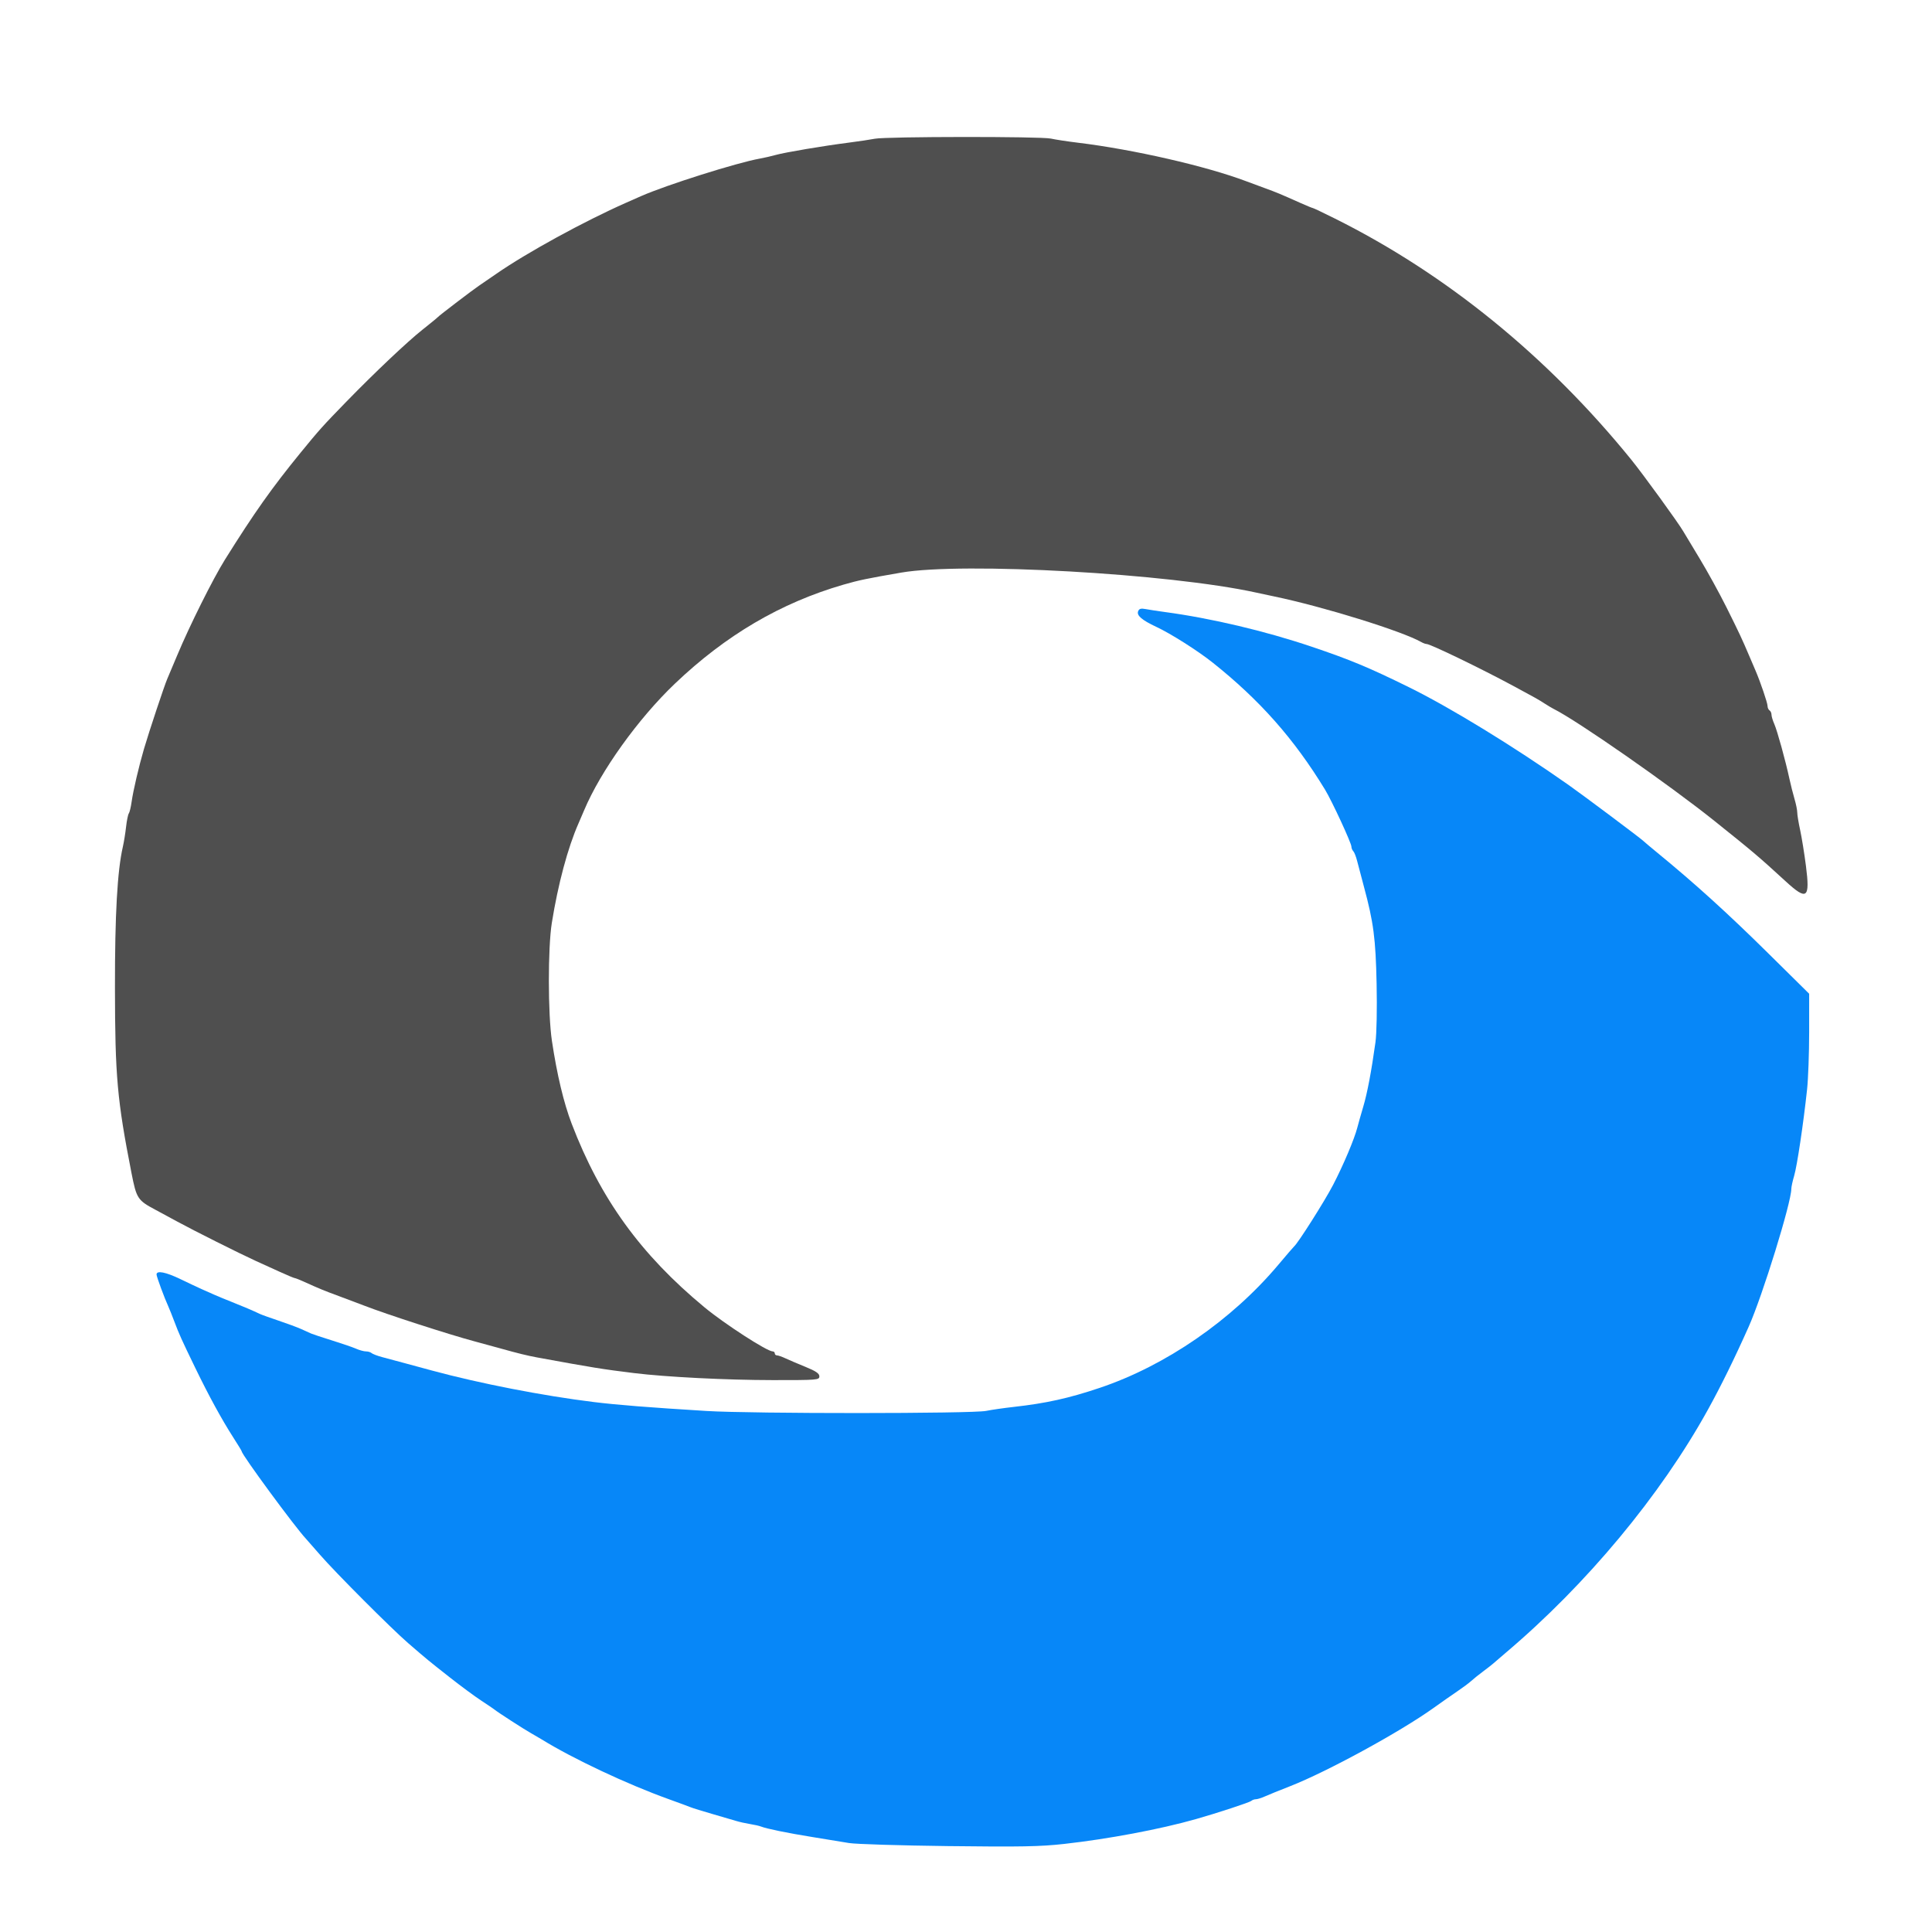 <svg xmlns="http://www.w3.org/2000/svg" width="975" height="975" viewBox="0 0 975 975" version="1.1"><path d="M 574.355 308.516 C 573.551 310.613, 576.321 312.980, 583.500 316.330 C 590.773 319.725, 604.436 328.379, 611.919 334.332 C 635.746 353.284, 653.102 372.904, 668.704 398.523 C 672.172 404.217, 682 425.458, 682 427.258 C 682 427.996, 682.424 429.027, 682.943 429.550 C 683.461 430.072, 684.339 432.300, 684.893 434.500 C 685.447 436.700, 686.992 442.550, 688.326 447.500 C 693.185 465.524, 694.237 473.588, 694.720 496.500 C 694.987 509.174, 694.740 521.679, 694.138 526 C 692.081 540.755, 690.022 551.610, 687.975 558.500 C 686.831 562.350, 685.492 567.075, 684.999 569.001 C 683.513 574.800, 677.968 587.919, 672.742 598 C 668.581 606.025, 655.047 627.384, 653.099 629 C 652.767 629.275, 649.190 633.433, 645.149 638.240 C 621.620 666.227, 588.321 689.185, 555 700.393 C 539.371 705.651, 527.896 708.191, 511.500 710.022 C 506.550 710.575, 500.332 711.473, 497.682 712.018 C 490.716 713.450, 379.717 713.480, 356.500 712.056 C 327.352 710.268, 311.543 709.014, 299.500 707.533 C 274.086 704.409, 242.022 698.162, 218 691.655 C 214.975 690.836, 209.125 689.252, 205 688.135 C 200.875 687.018, 195.475 685.568, 193 684.914 C 190.525 684.259, 188.072 683.336, 187.550 682.862 C 187.027 682.388, 185.746 682, 184.701 682 C 183.657 682, 181.384 681.380, 179.651 680.622 C 177.918 679.864, 172.450 677.985, 167.500 676.446 C 162.550 674.906, 157.825 673.343, 157 672.971 C 156.175 672.599, 153.925 671.584, 152 670.715 C 150.075 669.846, 144.953 667.947, 140.618 666.494 C 136.283 665.041, 132.008 663.502, 131.118 663.073 C 127.929 661.538, 122.407 659.182, 117 657.050 C 113.975 655.857, 110.037 654.233, 108.250 653.440 C 106.463 652.648, 103.537 651.351, 101.750 650.559 C 99.963 649.766, 95.188 647.516, 91.140 645.559 C 83.689 641.956, 79 641.034, 79 643.172 C 79 644.268, 82.978 655.050, 85.025 659.500 C 85.531 660.600, 86.878 663.975, 88.018 667 C 90.450 673.452, 91.528 675.840, 98.633 690.500 C 105.332 704.322, 112.009 716.546, 117.634 725.281 C 120.035 729.011, 122 732.246, 122 732.471 C 122 734.112, 149.020 770.857, 154.454 776.606 C 155.029 777.215, 158.186 780.815, 161.469 784.606 C 169.137 793.463, 197.558 821.947, 206 829.238 C 215.750 837.658, 216.027 837.886, 226.980 846.500 C 232.574 850.900, 239.705 856.166, 242.826 858.202 C 245.947 860.239, 248.950 862.273, 249.500 862.724 C 251.217 864.130, 264.332 872.607, 267.876 874.600 C 269.733 875.645, 272.208 877.090, 273.376 877.811 C 289.243 887.607, 316.462 900.409, 337.500 907.972 C 342.450 909.752, 347.400 911.578, 348.500 912.030 C 349.600 912.482, 354.550 914.018, 359.500 915.442 C 364.450 916.866, 369.850 918.447, 371.500 918.955 C 373.150 919.463, 376.300 920.166, 378.500 920.518 C 380.700 920.869, 383.175 921.428, 384 921.761 C 386.759 922.874, 397.382 925.047, 410 927.081 C 416.875 928.189, 425.200 929.551, 428.500 930.108 C 431.800 930.664, 454.300 931.357, 478.500 931.648 C 514.995 932.087, 524.973 931.901, 537 930.559 C 559.438 928.056, 585.386 923.169, 603.500 918.033 C 614.215 914.996, 630.605 909.613, 631.450 908.853 C 631.972 908.384, 633.029 908, 633.799 908 C 634.568 908, 636.616 907.361, 638.349 906.580 C 640.082 905.798, 645.775 903.489, 651 901.448 C 669.664 894.159, 706.612 874.005, 723.500 861.902 C 727.350 859.143, 732.750 855.365, 735.500 853.506 C 738.250 851.648, 741.400 849.298, 742.500 848.283 C 743.600 847.269, 746.300 845.103, 748.500 843.470 C 750.700 841.836, 752.988 840.050, 753.585 839.500 C 754.181 838.950, 757.033 836.499, 759.922 834.053 C 800.687 799.542, 837.925 754.773, 861.862 711.500 C 868.494 699.510, 875.465 685.331, 882.509 669.500 C 889.493 653.804, 904 606.885, 904 599.992 C 904 599.023, 904.648 596.040, 905.440 593.365 C 906.910 588.398, 910.079 567.213, 911.955 549.808 C 912.530 544.478, 913.002 531.428, 913.005 520.808 L 913.010 501.500 892.255 480.994 C 871.784 460.769, 855.135 445.681, 835.990 430.004 C 832.971 427.532, 829.944 424.983, 829.265 424.341 C 827.573 422.741, 798.903 401.282, 791.500 396.075 C 764.071 376.783, 731.723 356.979, 711 346.791 C 690.631 336.777, 681.437 332.948, 662 326.383 C 638.525 318.455, 611.304 312.017, 588 308.882 C 584.425 308.401, 580.043 307.731, 578.262 307.392 C 575.740 306.913, 574.875 307.162, 574.355 308.516" stroke="none" fill="#0787f8" fill-rule="evenodd"/><path d="M 441.500 70.011 C 439.300 70.449, 433.450 71.326, 428.500 71.959 C 415.571 73.612, 396.165 76.880, 391.500 78.191 C 389.300 78.809, 385.700 79.635, 383.500 80.027 C 371.912 82.090, 336.290 93.347, 323.500 98.986 C 321.850 99.714, 318.475 101.203, 316 102.297 C 294.776 111.673, 265.789 127.546, 250.500 138.164 C 246.650 140.838, 242.651 143.582, 241.613 144.263 C 238.948 146.010, 221.604 159.242, 221 159.989 C 220.725 160.329, 217.249 163.181, 213.275 166.326 C 205.638 172.372, 189.228 187.883, 174.858 202.640 C 163.017 214.801, 160.998 217.051, 151.680 228.470 C 137.138 246.292, 128.332 258.745, 113.472 282.500 C 107.536 291.988, 95.660 315.790, 89.521 330.500 C 87.456 335.450, 85.170 340.862, 84.442 342.527 C 82.991 345.843, 75.208 369.241, 72.641 378 C 70.096 386.684, 67.206 399.046, 66.445 404.500 C 66.062 407.250, 65.416 409.950, 65.010 410.500 C 64.604 411.050, 63.981 414.102, 63.624 417.283 C 63.267 420.463, 62.540 424.963, 62.008 427.283 C 59.206 439.512, 57.971 461.512, 58.013 498.500 C 58.063 543.195, 59.122 555.062, 66.363 592 C 68.883 604.853, 69.461 605.744, 78.383 610.490 C 80.647 611.695, 85.650 614.401, 89.500 616.502 C 97.645 620.949, 121.021 632.662, 129 636.294 C 132.025 637.671, 137.569 640.193, 141.320 641.899 C 145.071 643.604, 148.416 645, 148.754 645 C 149.092 645, 151.198 645.830, 153.434 646.846 C 161.106 650.328, 163.514 651.319, 171 654.075 C 175.125 655.593, 180.975 657.797, 184 658.971 C 195.196 663.319, 226.400 673.418, 239.500 676.933 C 243.900 678.114, 249.750 679.711, 252.500 680.483 C 261.198 682.922, 266.147 684.140, 270.892 685.011 C 299.146 690.194, 303.942 690.969, 320 692.941 C 336.152 694.924, 366.584 696.463, 390 696.482 C 412.519 696.499, 413.500 696.420, 413.500 694.579 C 413.500 693.138, 411.748 691.944, 406.500 689.806 C 402.650 688.237, 398.082 686.290, 396.349 685.477 C 394.616 684.665, 392.703 684, 392.099 684 C 391.494 684, 391 683.550, 391 683 C 391 682.450, 390.521 682, 389.934 682 C 387.095 682, 365.668 668.139, 355.500 659.726 C 323.318 633.096, 302.946 604.915, 288.470 567 C 284.476 556.540, 281.082 542.297, 278.531 525.295 C 276.496 511.731, 276.468 478.325, 278.481 465.750 C 281.619 446.153, 286.548 427.773, 291.959 415.500 C 292.686 413.850, 293.942 410.925, 294.750 409 C 303.079 389.149, 322.031 362.699, 340.617 344.987 C 366.306 320.506, 393.988 304.245, 425.598 295.067 C 433.289 292.834, 437.500 291.954, 454.849 288.959 C 486.001 283.581, 590.098 289.433, 633.760 299.017 C 636.367 299.589, 640.525 300.478, 643 300.993 C 667.709 306.133, 707.537 318.481, 717.236 324.010 C 718.191 324.555, 719.402 325, 719.926 325 C 721.826 325, 747.462 337.398, 764 346.315 C 775.068 352.283, 776.216 352.929, 779.500 355.044 C 781.150 356.107, 783.189 357.319, 784.031 357.738 C 795.956 363.670, 842.393 396.019, 865.212 414.290 C 885.062 430.183, 887.443 432.203, 901.225 444.836 C 911.934 454.653, 913.502 453.440, 911.381 436.982 C 910.567 430.667, 909.249 422.511, 908.451 418.857 C 907.653 415.203, 907 411.238, 907 410.045 C 907 408.852, 906.376 405.766, 905.613 403.188 C 904.850 400.610, 903.692 396.025, 903.041 393 C 901.054 383.777, 896.884 368.683, 895.401 365.349 C 894.631 363.616, 894 361.505, 894 360.658 C 894 359.811, 893.550 358.840, 893 358.500 C 892.450 358.160, 892 357.131, 892 356.212 C 892 354.735, 888.327 343.939, 885.974 338.500 C 885.499 337.400, 884.152 334.250, 882.982 331.500 C 879.060 322.279, 877.787 319.560, 871.295 306.532 C 867.741 299.400, 861.608 288.248, 857.667 281.749 C 853.725 275.250, 850.050 269.146, 849.500 268.185 C 847.117 264.018, 829.164 239.275, 823.145 231.863 C 780.898 179.835, 729.870 138.322, 673.777 110.348 C 667.879 107.406, 662.829 105, 662.554 105 C 662.279 105, 659.455 103.841, 656.277 102.424 C 645.612 97.669, 644.522 97.215, 638.500 95.012 C 635.200 93.805, 630.925 92.222, 629 91.494 C 608.769 83.844, 571.924 75.403, 544 72.021 C 538.775 71.388, 532.613 70.449, 530.307 69.935 C 525.265 68.811, 447.191 68.877, 441.500 70.011" stroke="none" fill="#4f4f4f" fill-rule="evenodd"/></svg>